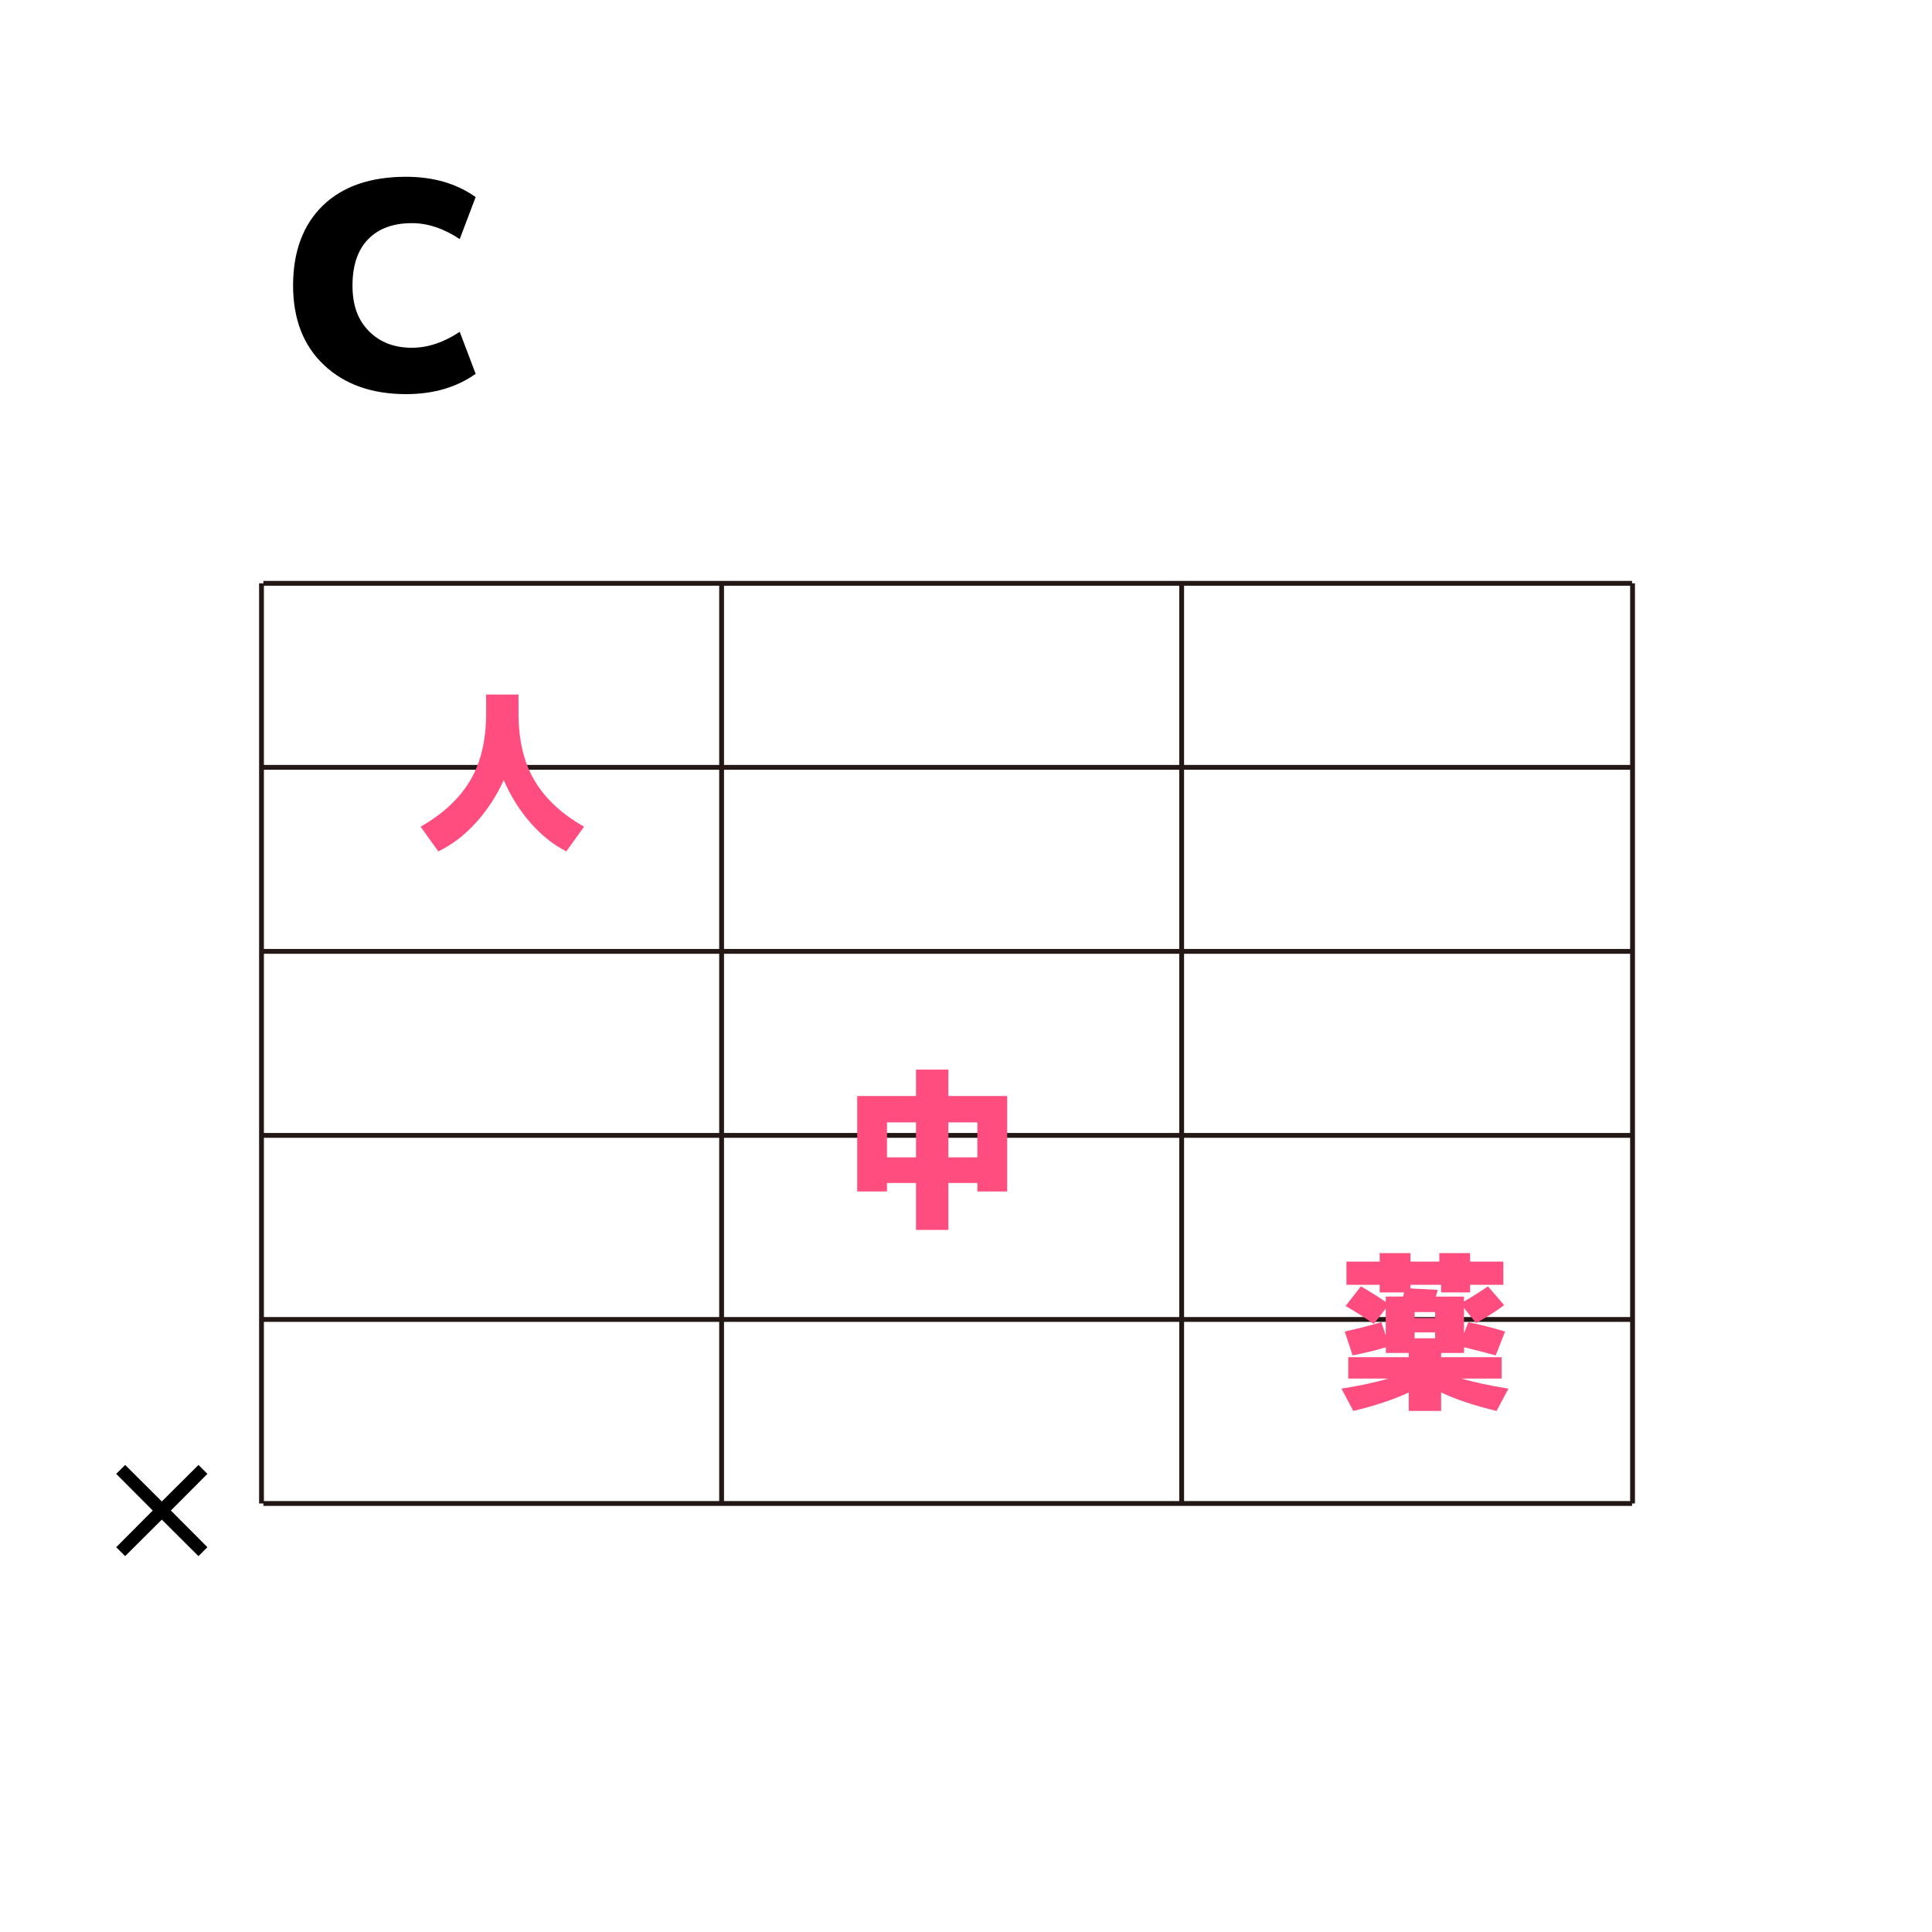 <?xml version="1.0" encoding="UTF-8"?>
<svg id="_レイヤー_1" data-name="レイヤー 1" xmlns="http://www.w3.org/2000/svg" viewBox="0 0 400 400">
  <defs>
    <style>
      .cls-1 {
        fill: #182987;
        stroke: #231815;
        stroke-miterlimit: 10;
      }

      .cls-2 {
        fill: #fff;
      }

      .cls-3 {
        fill: #ff4d80;
      }
    </style>
  </defs>
  <rect class="cls-2" x="-1671" y="-251" width="3032" height="2718"/>
  <line class="cls-1" x1="54.53" y1="120.77" x2="337.9" y2="120.77"/>
  <line class="cls-1" x1="54.53" y1="158.87" x2="337.9" y2="158.87"/>
  <line class="cls-1" x1="54.53" y1="196.97" x2="337.9" y2="196.97"/>
  <line class="cls-1" x1="54.53" y1="235.07" x2="337.9" y2="235.07"/>
  <line class="cls-1" x1="54.53" y1="273.18" x2="337.9" y2="273.18"/>
  <line class="cls-1" x1="54.53" y1="311.28" x2="337.9" y2="311.28"/>
  <line class="cls-1" x1="54.14" y1="120.77" x2="54.14" y2="311.28"/>
  <line class="cls-1" x1="149.4" y1="120.77" x2="149.4" y2="311.28"/>
  <line class="cls-1" x1="244.65" y1="120.77" x2="244.65" y2="311.28"/>
  <line class="cls-1" x1="338" y1="120.77" x2="338" y2="311.28"/>
  <path d="M84.08,81.6c-7.08,0-12.75-2.01-17.01-6.03-4.26-4.02-6.39-9.51-6.39-16.47s2.05-12.55,6.15-16.53c4.1-3.98,9.85-5.97,17.25-5.97,5.64,0,10.44,1.4,14.4,4.2l-3.3,8.7c-3.32-2.2-6.62-3.3-9.9-3.3-3.88,0-6.9,1.11-9.06,3.33-2.16,2.22-3.24,5.41-3.24,9.57s1.13,7.15,3.39,9.45c2.26,2.3,5.23,3.45,8.91,3.45,3.28,0,6.58-1.1,9.9-3.3l3.3,8.7c-3.96,2.8-8.76,4.2-14.4,4.2Z"/>
  <path d="M41.09,303.3l1.85,1.85-7.56,7.59,7.56,7.59-1.85,1.85-7.59-7.56-7.59,7.56-1.85-1.85,7.56-7.59-7.56-7.59,1.85-1.85,7.59,7.56,7.59-7.56Z"/>
  <path class="cls-3" d="M87.08,171.16c4.66-2.66,8.08-5.86,10.28-9.59,2.2-3.73,3.29-8.36,3.29-13.88v-3.89h6.7v3.89c0,5.52,1.1,10.15,3.29,13.88,2.2,3.73,5.62,6.93,10.28,9.59l-3.67,5.11c-2.69-1.37-5.16-3.34-7.42-5.92-2.26-2.58-4.1-5.53-5.54-8.84-1.49,3.29-3.41,6.23-5.76,8.82-2.35,2.59-4.94,4.57-7.78,5.94l-3.67-5.11Z"/>
  <path class="cls-3" d="M183.64,244.92v1.76h-6.16v-19.76h12.17v-5.47h6.7v5.47h12.17v19.76h-6.16v-1.76h-6.01v9.72h-6.7v-9.72h-6.01ZM183.64,239.62h6.01v-7.24h-6.01v7.24ZM202.36,239.62v-7.24h-6.01v7.24h6.01Z"/>
  <path class="cls-3" d="M278.4,275.68c2.54-.55,5.08-1.2,7.6-1.94l.9,2.77v-5.58l-2.48,3.17c-1.54-1.1-3.48-2.34-5.83-3.71l3.17-4.07c1.9,1.1,3.61,2.18,5.15,3.24v-1.12h3.56c.02-.1.07-.24.13-.43.06-.19.1-.34.13-.43h-5.08v-1.58h-6.88v-4.79h6.88v-1.76h6.37v1.76h5.98v-1.76h6.37v1.76h6.88v4.79h-6.88v1.58h-6.01v-1.58h-6.34v.76l5.65.29c-.07.31-.2.78-.4,1.4h5.83v1.01c1.58-.91,3.24-1.96,4.97-3.13l3.35,3.89c-1.71,1.27-3.65,2.51-5.83,3.71l-2.48-3.13v5.22l.9-2.27c2.71.55,5.24,1.2,7.6,1.94l-1.94,4.93c-1.73-.48-3.91-1.04-6.55-1.69v1.19h-4.75v.87h12.53v4.43h-8.32c2.54.74,5.78,1.44,9.72,2.09l-2.45,4.61c-4.51-1.08-8.34-2.35-11.48-3.82v3.82h-6.7v-3.82c-3.14,1.46-6.97,2.74-11.48,3.82l-2.45-4.61c3.94-.65,7.18-1.34,9.72-2.09h-8.32v-4.43h12.53v-.87h-4.75v-1.19c-1.99.62-4.28,1.19-6.88,1.69l-1.62-4.93ZM292.88,272.87h4.25v-1.22h-4.25v1.22ZM292.88,275.86v1.22h4.25v-1.22h-4.25Z"/>
</svg>